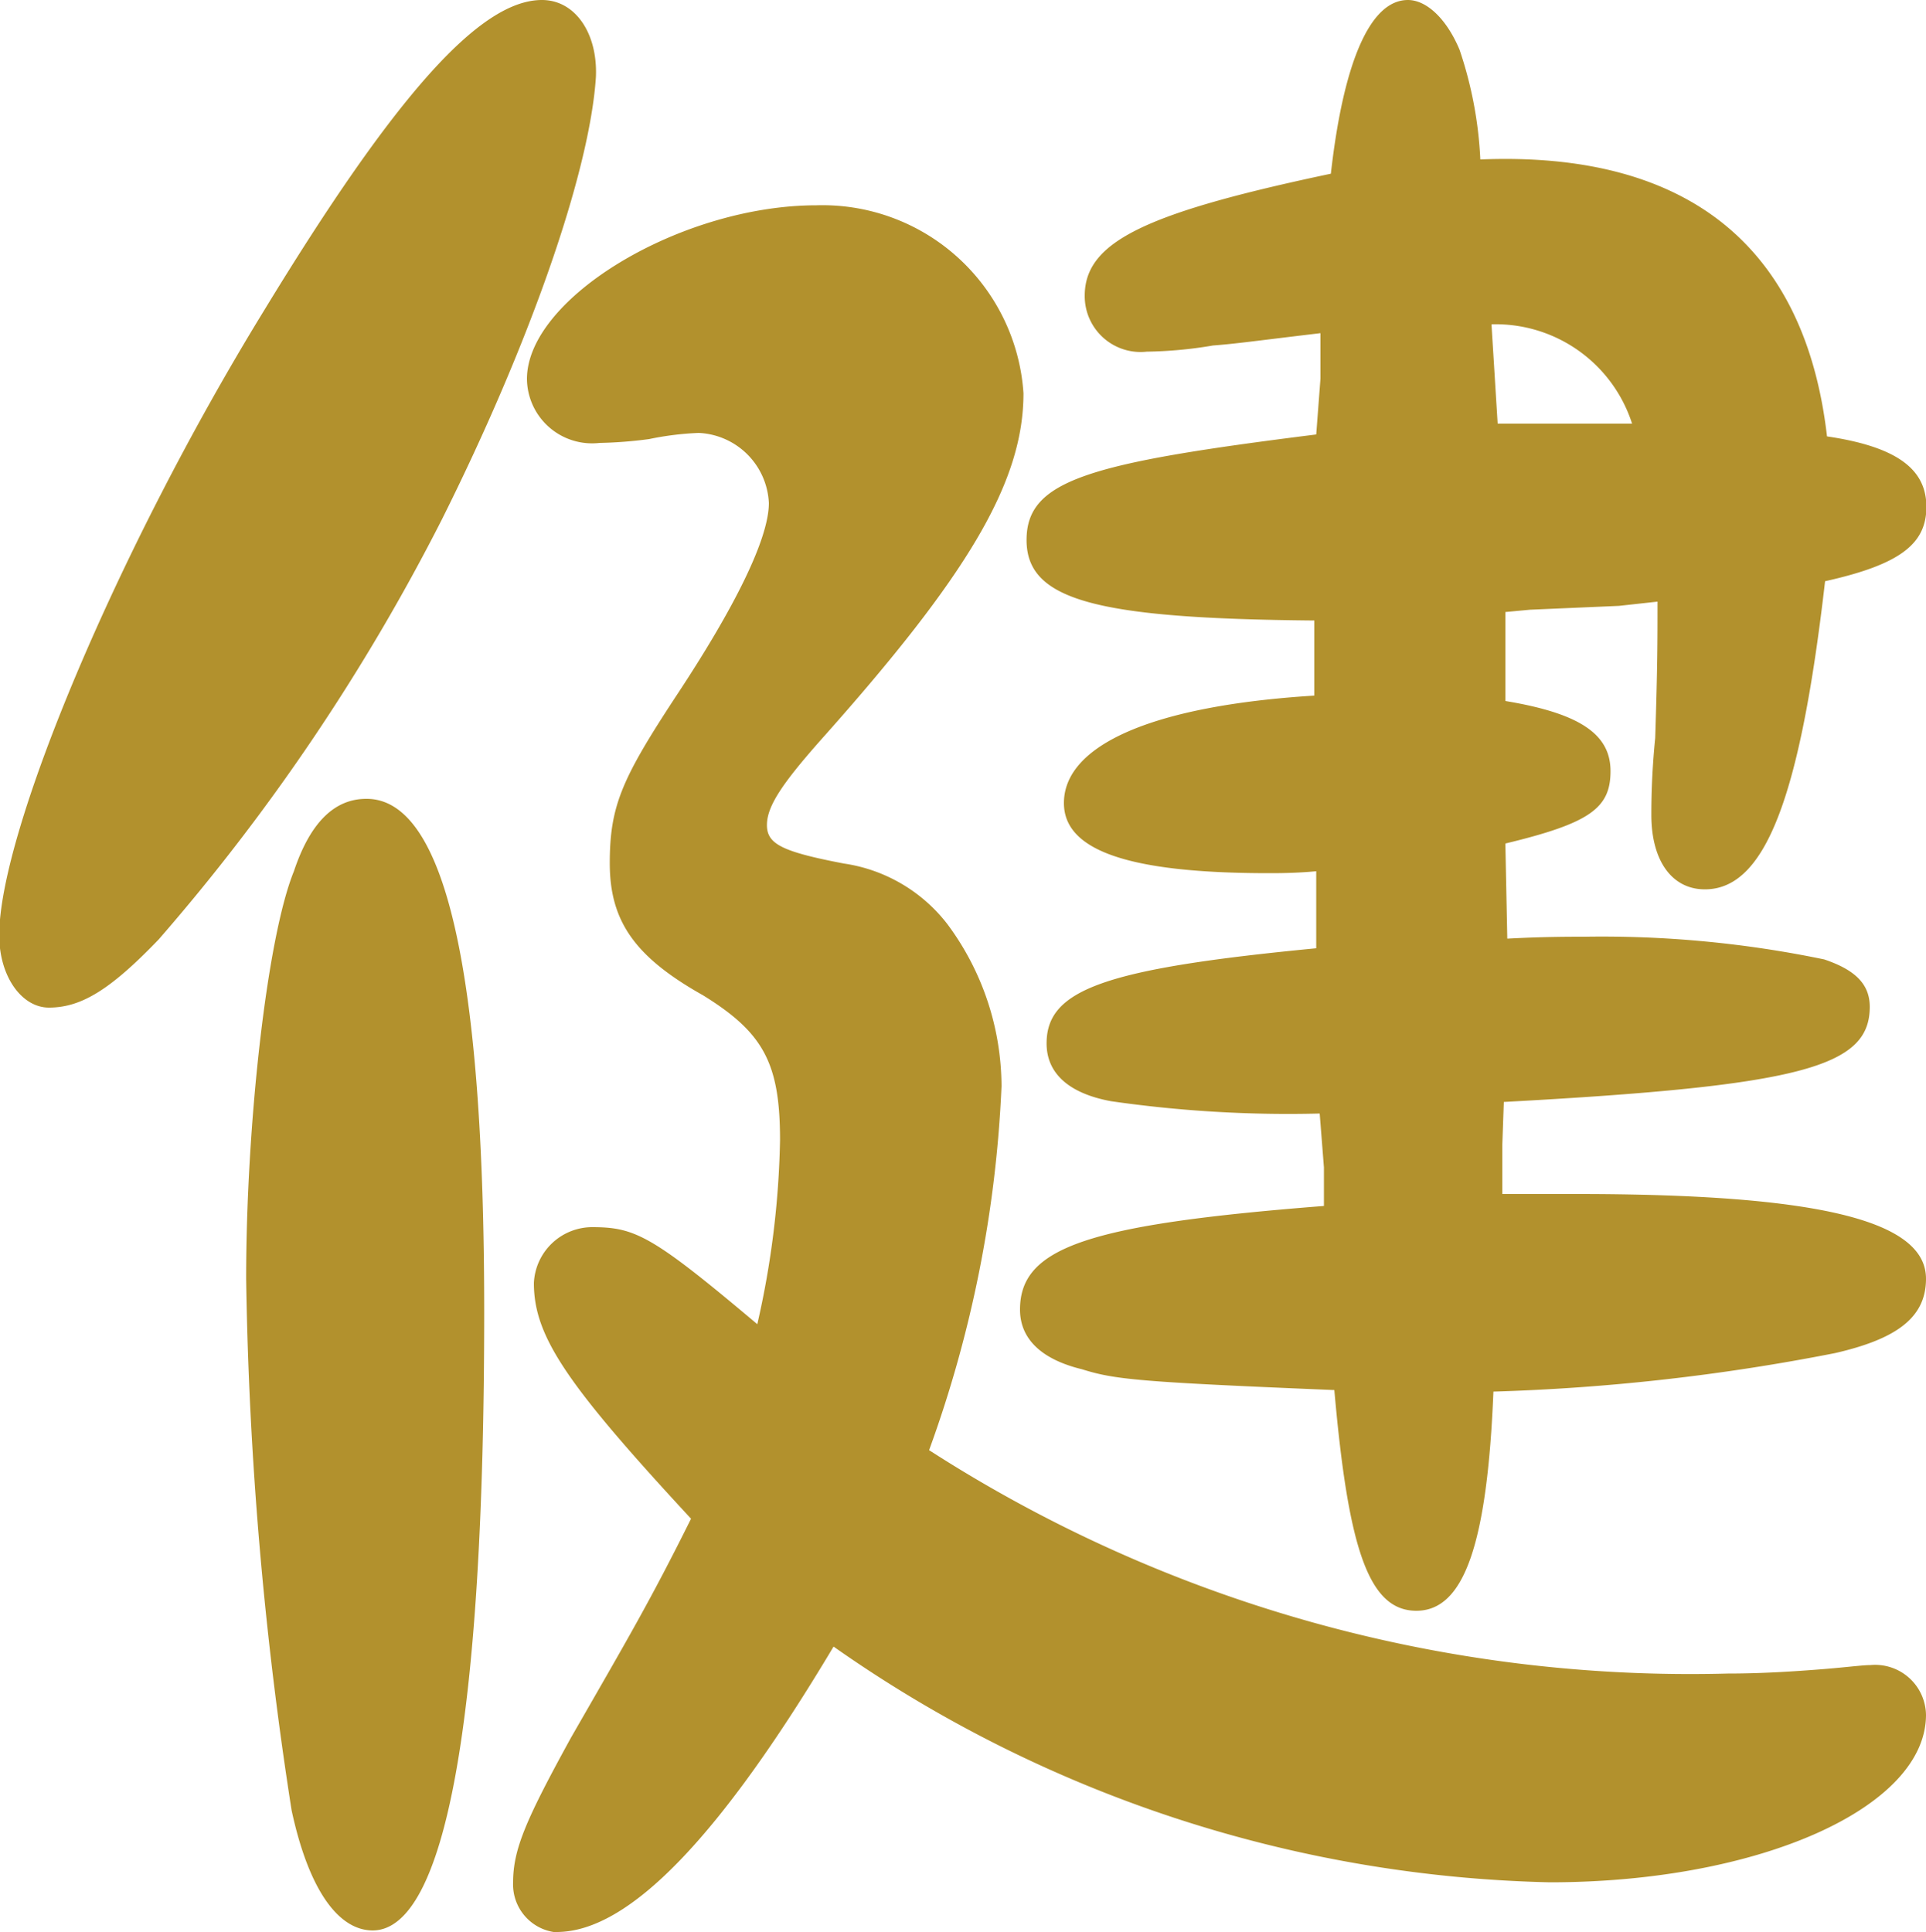 <svg xmlns="http://www.w3.org/2000/svg" width="50" height="50.16" viewBox="0 0 50 50.16">
  <defs>
    <style>
      .cls-1 {
        fill: #b2912d;
      }
    </style>
  </defs>
  <title>i_sukoyaka</title>
  <g id="レイヤー_2" data-name="レイヤー 2">
    <g id="icon">
      <path id="i_sukoyaka" class="cls-1" d="M15.47,2c-.16,2.47-1.72,6.93-4,11.49a53.54,53.54,0,0,1-7.35,10.9c-1.24,1.29-2,1.77-2.85,1.77-.7,0-1.29-.8-1.29-1.88,0-2.68,3.06-10,6.87-16.21C10.26,2.47,12.46,0,14.07,0,14.93,0,15.52.86,15.47,2Zm-2.9,32.06c0,10.53-1,16.06-2.9,16.06C8.75,50.11,8,49,7.57,47a98.37,98.37,0,0,1-1.18-13.8c0-4,.54-8.86,1.24-10.58.43-1.29,1.07-1.88,1.88-1.88C11.55,20.73,12.57,25.19,12.57,34.05Zm1.88,16.11a1.25,1.25,0,0,1-1.13-1.29c0-.86.32-1.61,1.5-3.76,1.51-2.63,2.05-3.54,3.12-5.69-3.23-3.49-4.08-4.73-4.08-6.12a1.52,1.52,0,0,1,1.5-1.45c1.13,0,1.56.21,4.3,2.52a23.17,23.17,0,0,0,.59-4.78c0-2-.43-2.79-2-3.76-1.78-1-2.42-1.93-2.42-3.43s.32-2.21,1.77-4.41,2.36-4,2.36-4.94a1.91,1.91,0,0,0-1.82-1.82,7.79,7.79,0,0,0-1.29.16,11.2,11.2,0,0,1-1.29.1,1.69,1.69,0,0,1-1.88-1.66c0-2.1,4-4.51,7.52-4.51a5.23,5.23,0,0,1,5.37,4.88c0,2.31-1.45,4.73-5.26,9-1,1.13-1.4,1.72-1.4,2.21s.38.69,2,1A4.15,4.15,0,0,1,24.6,24,7.09,7.09,0,0,1,26,28.2a31.54,31.54,0,0,1-1.88,9.45,36.49,36.49,0,0,0,20.73,5.8c.92,0,1.78-.06,2.42-.11s1.08-.11,1.29-.11A1.32,1.32,0,0,1,50,44.52c0,2.42-4.35,4.35-9.77,4.35a33.6,33.6,0,0,1-18.59-6.12C18.69,47.69,16.33,50.16,14.45,50.16ZM39,31C39.8,31,40.55,31,40.93,31c6.33,0,9.07.7,9.07,2.2,0,1-.75,1.56-2.36,1.93a54.19,54.19,0,0,1-8.87,1c-.16,3.92-.75,5.69-2,5.69S35,40.17,34.64,36.09c-5.05-.21-5.69-.27-6.55-.54-1.07-.26-1.61-.8-1.61-1.55,0-1.62,1.77-2.21,7.89-2.69l0-1-.11-1.4a32.21,32.21,0,0,1-5.42-.32c-1.13-.21-1.67-.75-1.67-1.5,0-1.4,1.5-1.94,7-2.47v-2c-.53.05-1,.05-1.23.05-3.65,0-5.32-.59-5.32-1.82,0-1.51,2.31-2.53,6.5-2.79V16.11c-5.69-.05-7.47-.53-7.47-2.09s1.62-2,7.52-2.74l.11-1.45V8.65c-1.77.21-2.15.27-2.79.32a11.06,11.06,0,0,1-1.72.16,1.45,1.45,0,0,1-1.61-1.45c0-1.4,1.56-2.15,6.39-3.17.32-2.84,1-4.51,2-4.51.48,0,1,.48,1.34,1.29a10.35,10.35,0,0,1,.54,2.85c5.37-.22,8.43,2.25,9,7.19,1.83.27,2.58.86,2.58,1.83s-.7,1.5-2.63,1.93c-.65,5.64-1.56,8-3.12,8-.86,0-1.39-.75-1.39-1.93,0-.27,0-1,.1-2,.06-1.88.06-2.47.06-3.54l-1,.11-2.31.1-.64.06v2.31c1.93.32,2.73.86,2.73,1.82s-.53,1.35-2.73,1.88l.05,2.47c.91-.05,1.61-.05,2-.05a28.36,28.36,0,0,1,6.23.59c.8.27,1.18.64,1.18,1.23,0,1.56-1.77,2.05-9.5,2.47L39,29.75ZM39.74,11h2.63a3.72,3.72,0,0,0-3.65-2.58L38.88,11Z"/>
    </g>
  </g>
</svg>
